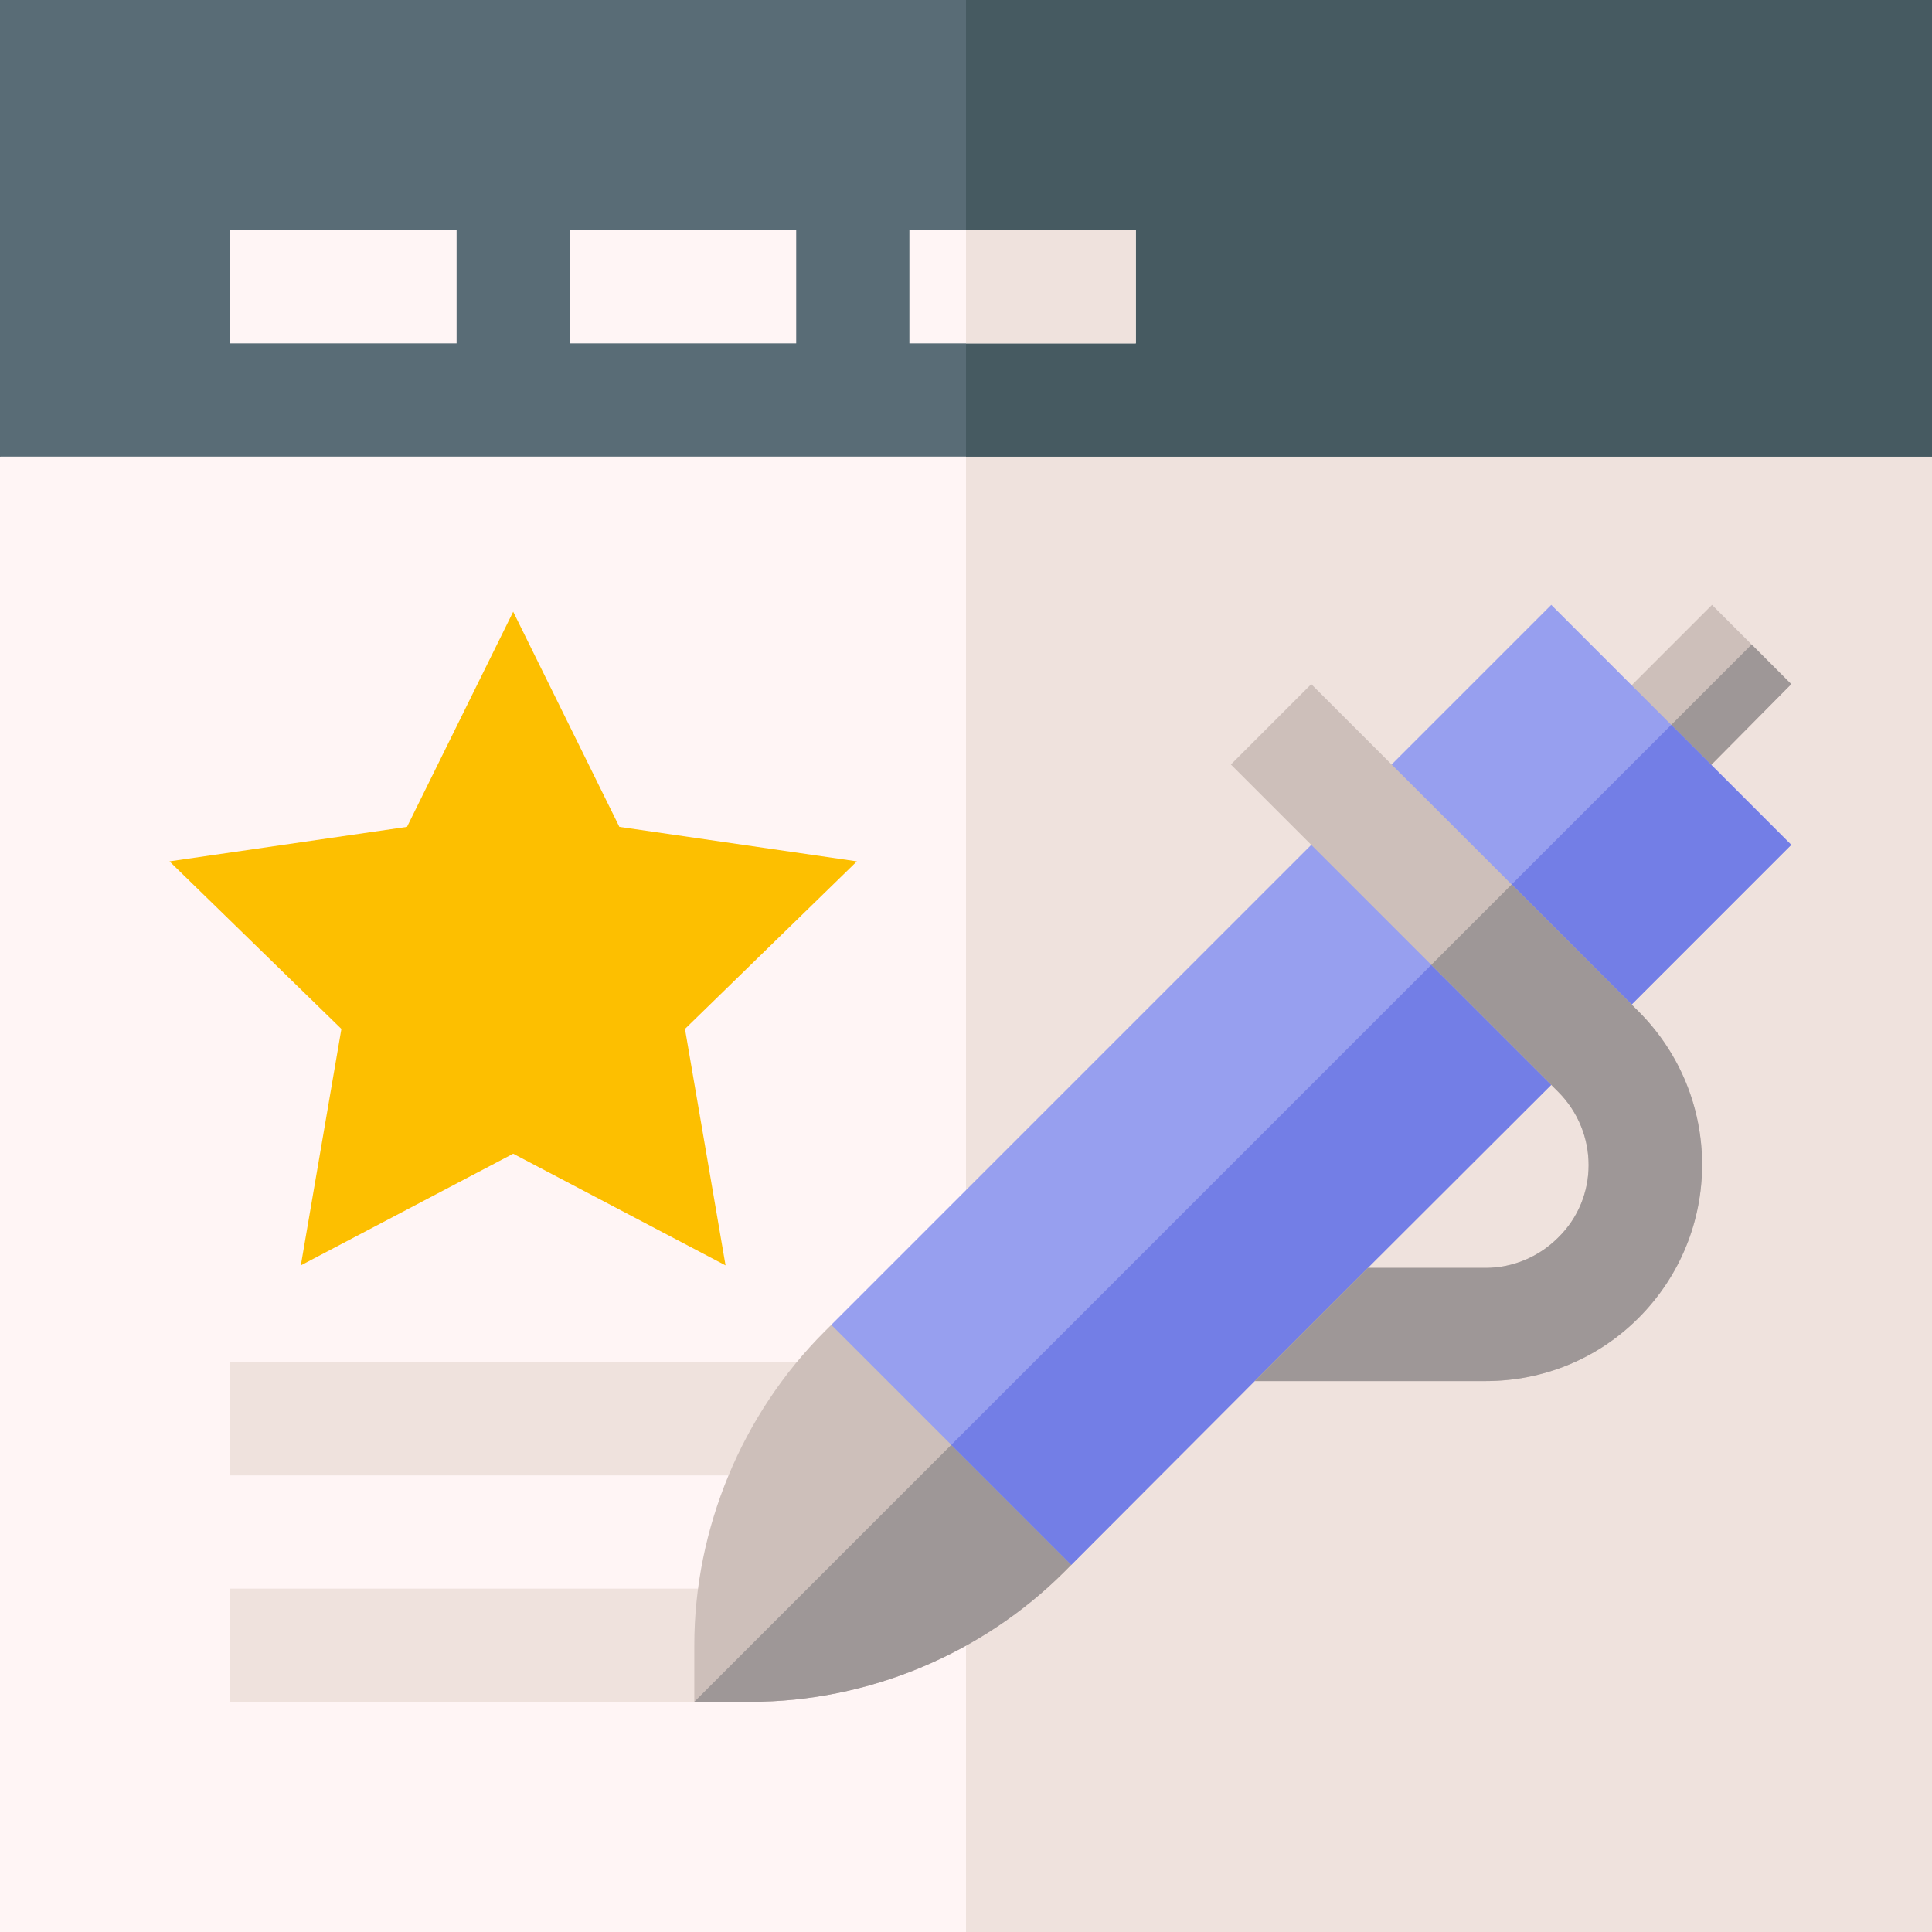 <svg height="512pt" viewBox="0 0 512 512" width="512pt" xmlns="http://www.w3.org/2000/svg"><rect x="0" y="0" width="512" height="512" fill="#333333" stroke="none"/><path d="m512 121v391h-512v-391l30-30h452zm0 0" fill="#fff5f5"/><path d="m512 121v391h-256v-421h226zm0 0" fill="#efe2dd"/><path d="m0 0h512v121h-512zm0 0" fill="#596c76"/><path d="m256 0h256v121h-256zm0 0" fill="#465a61"/><g fill="#fff5f5"><path d="m61 61h60v30h-60zm0 0"/><path d="m151 61h60v30h-60zm0 0"/><path d="m241 61h60v30h-60zm0 0"/></g><path d="m256 61h45v30h-45zm0 0" fill="#efe2dd"/><path d="m192.277 335.336-56.277-29.59-56.277 29.59 10.75-62.664-45.559-44.402 62.945-9.141 28.141-57.023 28.141 57.023 62.945 9.141-45.559 44.402zm0 0" fill="#fdbf00"/><path d="m61 361h157.426v30h-157.426zm0 0" fill="#efe2dd"/><path d="m61 421h138.02v30h-138.02zm0 0" fill="#efe2dd"/><path d="m474.699 181.301-31.801 32.098-10.5-10.801-10.496-10.496 31.797-31.801zm0 0" fill="#cdbfba"/><path d="m474.699 181.301-31.801 32.098-10.5-10.801 31.801-31.797zm0 0" fill="#9e9797"/><path d="m283.898 414.699-1.797 1.801c-21.902 21.898-52.203 34.5-83.102 34.5h-15v-15c0-30.902 12.602-61.199 34.5-83.102l1.801-1.801 60.898.902v1.801zm0 0" fill="#cdbfba"/><path d="m281.199 353.801 2.699 60.898-1.797 1.801c-21.902 21.898-52.203 34.5-83.102 34.5h-15zm0 0" fill="#9e9797"/><path d="m474.699 223.898-51.898 51.902-60 .297-.301-3.598-3.301-60.301 51.898-51.898zm0 0" fill="#979fef"/><path d="m474.699 223.898-51.898 51.902-60 .297-.301-3.598 80.398-80.398zm0 0" fill="#737ee6"/><path d="m362.5 336 .902 14.199-30.902 15.801-48.602 48.699-63.598-63.602 138.898-138.898 63.602 63.602zm0 0" fill="#979fef"/><path d="m362.5 336 .902 14.199-30.902 15.801-48.602 48.699-31.797-31.801 138.898-138.898 31.801 31.801zm0 0" fill="#737ee6"/><path d="m434.199 349.301c-10.801 10.801-25.199 16.699-40.5 16.699h-61.199l30-30h31.199c7.203 0 14.102-2.898 19.199-8 10.801-10.5 10.801-27.902 0-38.699l-65.398-65.402-21.301-21.301 21.301-21.297 53.102 53.098 33.598 33.602c22.5 22.5 22.5 58.801 0 81.301zm0 0" fill="#cdbfba"/><path d="m434.199 349.301c-10.801 10.801-25.199 16.699-40.5 16.699h-61.199l30-30h31.199c7.203 0 14.102-2.898 19.199-8 10.801-10.5 10.801-27.902 0-38.699l-33.598-33.602 21.301-21.301 33.598 33.602c22.5 22.5 22.5 58.801 0 81.301zm0 0" fill="#9e9797"/></svg>